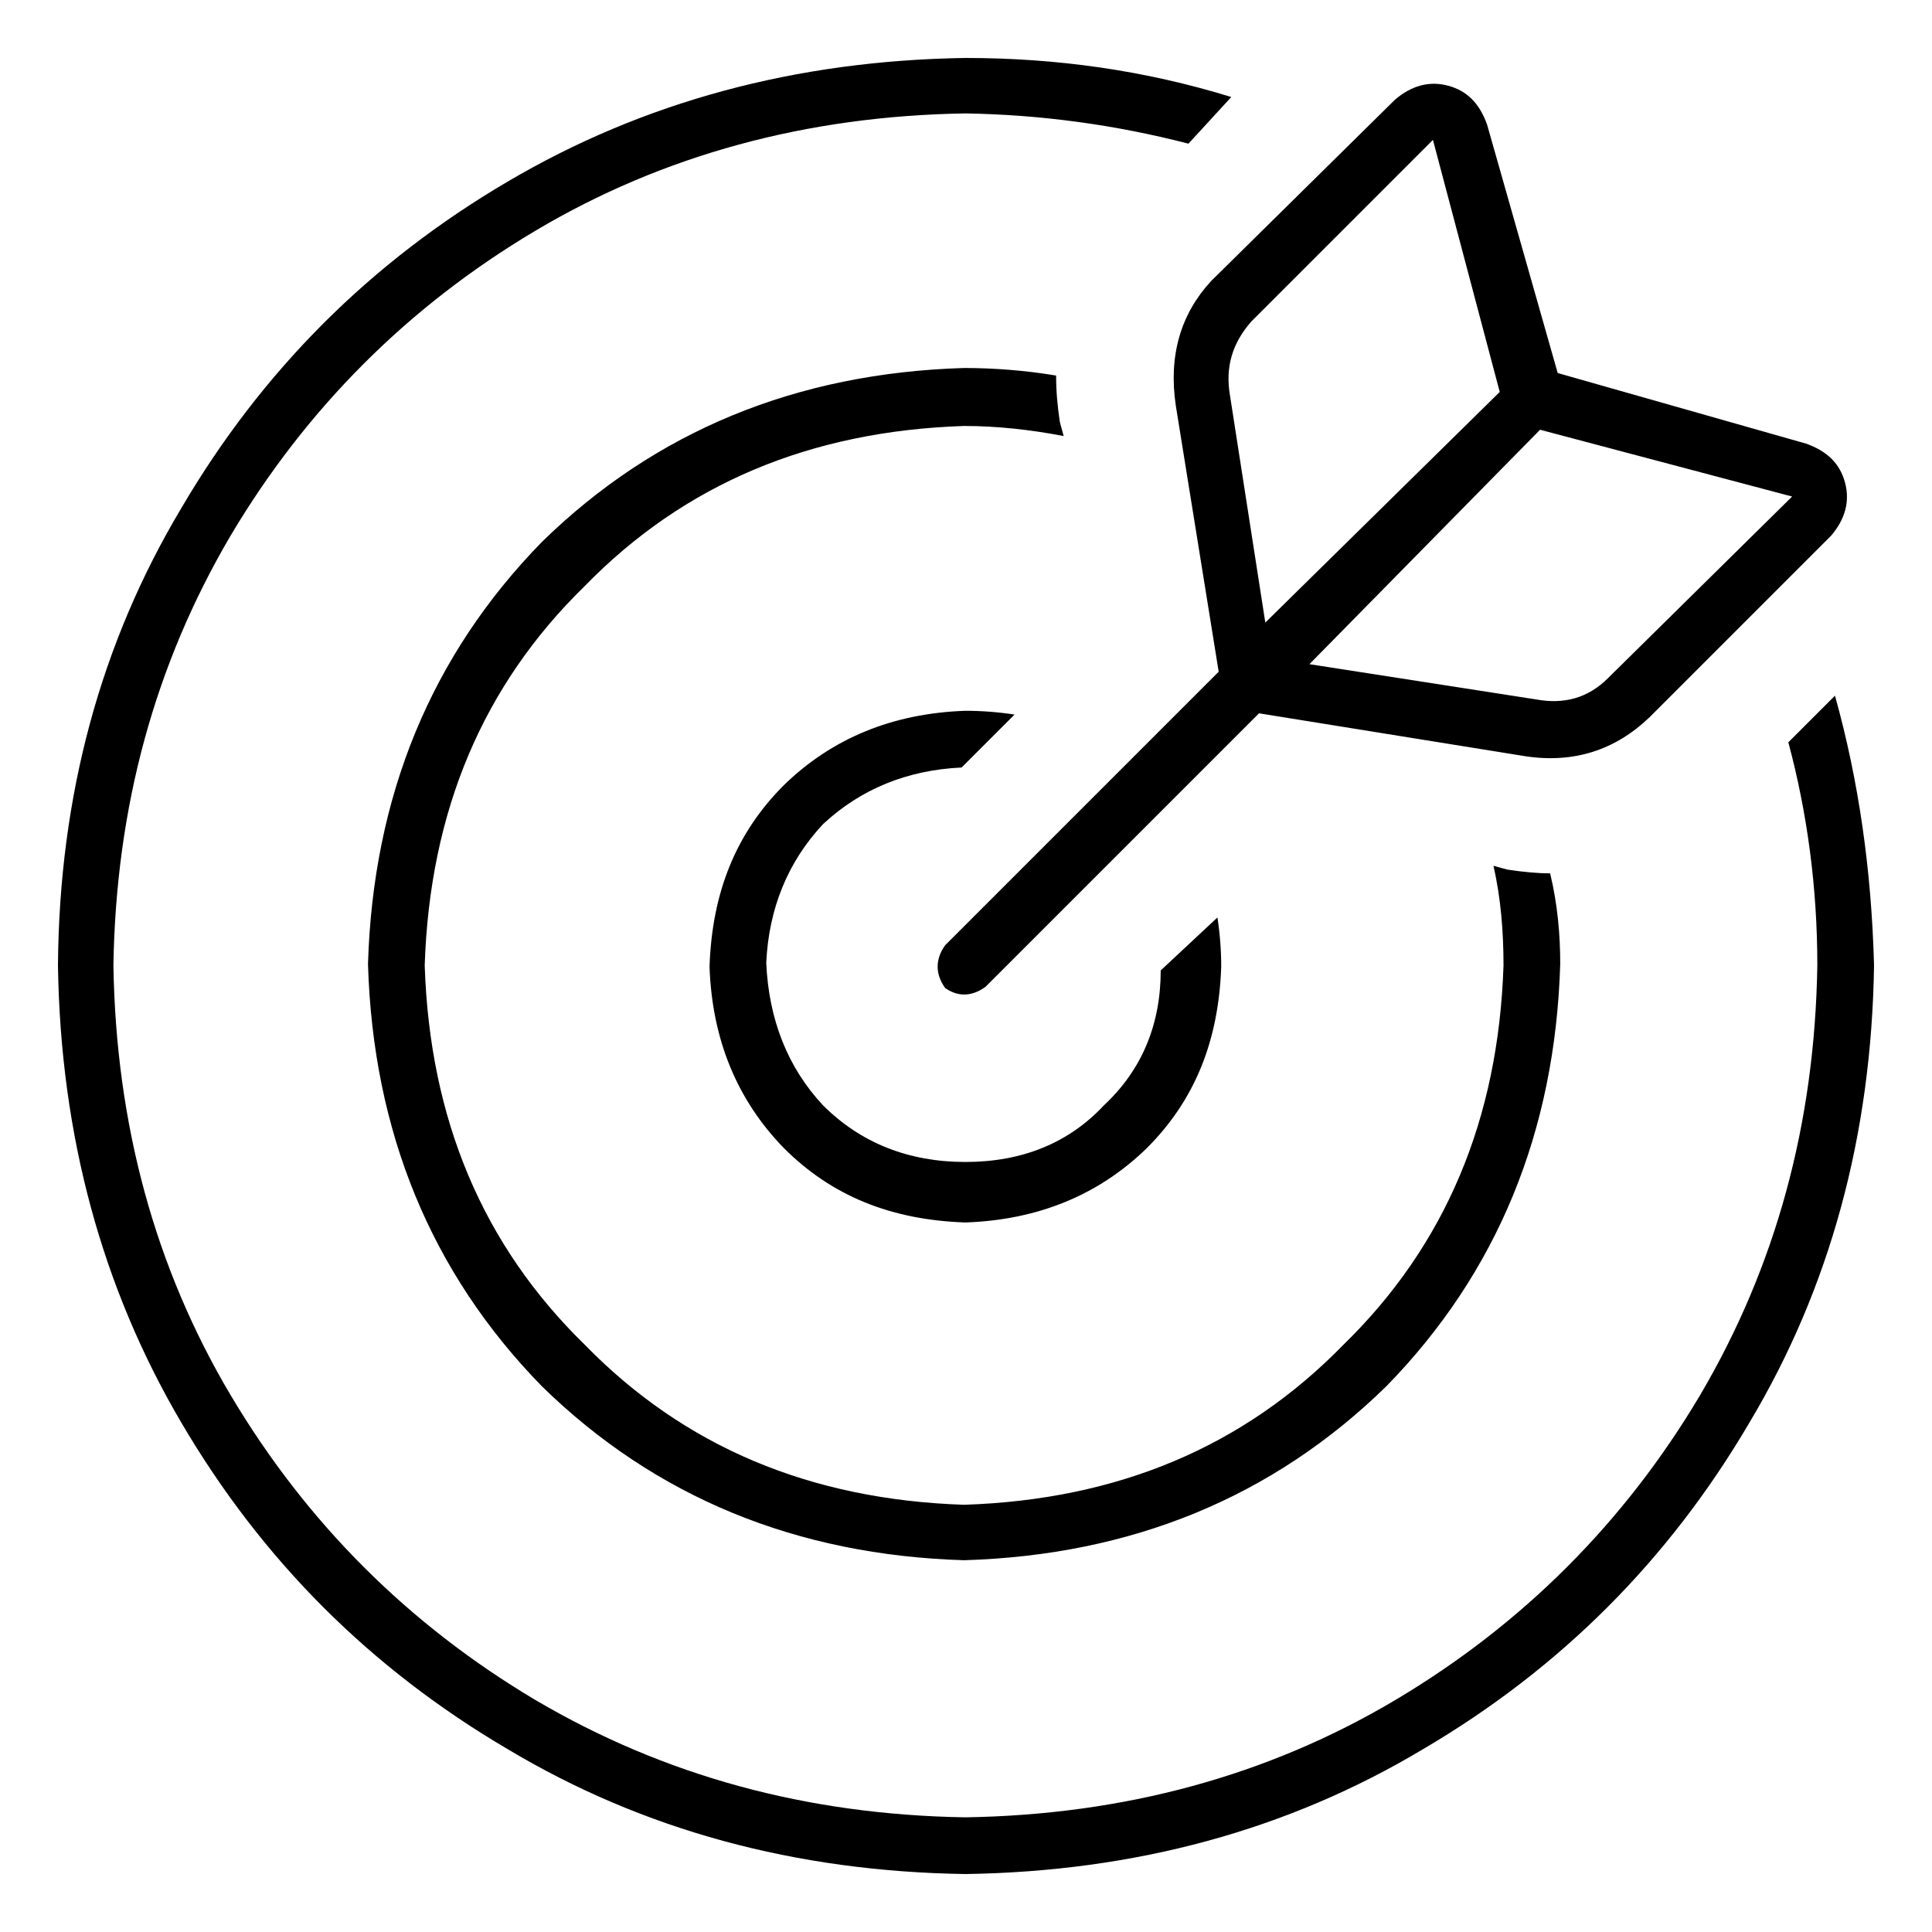 <?xml version="1.0" encoding="UTF-8"?>
<svg xmlns="http://www.w3.org/2000/svg" width="200" height="200" viewBox="0 0 200 200" fill="none">
  <path d="M159.035 72.407L135.552 68.754L159.427 44.487L185.52 51.402L166.472 70.189C164.384 72.276 161.906 72.929 159.035 72.407ZM148.337 14.48L155.252 40.573L130.985 64.448L127.332 40.965C126.811 37.964 127.593 35.485 129.55 33.267L148.337 14.48ZM102.022 102.153L130.333 73.842L157.861 78.278C162.949 79.06 167.255 77.625 170.777 74.233L189.564 55.446C190.999 53.75 191.521 51.924 190.999 49.967C190.477 48.01 189.173 46.705 186.955 45.922L161.253 38.616L153.947 12.915C153.164 10.697 151.86 9.392 149.903 8.87C147.946 8.348 146.119 8.87 144.423 10.305L125.375 29.092C122.244 32.484 120.94 36.79 121.722 42.008L126.158 69.536L97.847 97.847C96.804 99.282 96.804 100.848 97.847 102.283C99.152 103.196 100.587 103.196 102.022 102.153ZM99.935 73.581C92.368 73.842 86.106 76.451 81.148 81.278C76.19 86.236 73.711 92.368 73.45 100.065C73.711 107.632 76.321 113.895 81.148 118.852C86.106 123.81 92.237 126.289 99.935 126.55C107.502 126.289 113.764 123.679 118.722 118.852C123.679 113.895 126.158 107.763 126.419 100.065C126.419 98.369 126.289 96.673 126.028 94.977L120.157 100.457C120.157 106.067 118.2 110.763 114.286 114.416C110.633 118.33 105.806 120.287 99.935 120.287C94.064 120.287 89.106 118.33 85.192 114.416C81.539 110.502 79.582 105.545 79.321 99.674C79.582 94.064 81.539 89.237 85.192 85.323C89.106 81.67 93.933 79.713 99.543 79.452L105.023 73.972C103.327 73.711 101.631 73.581 99.935 73.581ZM160.471 90.411C159.296 90.411 157.731 90.28 156.035 90.019L154.6 89.628C155.382 93.02 155.643 96.543 155.643 99.935C155.121 115.852 149.642 128.898 139.074 139.205C128.768 149.772 115.721 155.252 99.804 155.774C83.888 155.252 70.841 149.772 60.534 139.205C49.967 128.898 44.487 115.852 43.965 99.935C44.487 84.018 49.967 70.972 60.534 60.665C70.841 50.097 83.888 44.618 99.804 44.096C103.196 44.096 106.719 44.487 110.111 45.139L109.72 43.704C109.459 42.008 109.328 40.443 109.328 38.877C106.197 38.355 102.935 38.094 99.804 38.094C82.453 38.616 67.84 44.618 56.099 56.099C44.618 67.84 38.616 82.453 38.094 99.804C38.616 117.156 44.618 131.768 56.099 143.51C67.84 154.991 82.453 160.992 99.804 161.514C117.156 160.992 131.768 154.991 143.51 143.51C154.991 131.768 160.992 117.156 161.514 99.804C161.514 96.804 161.253 93.672 160.471 90.411ZM123.027 14.872L127.463 10.044C118.591 7.305 109.459 6 99.935 6C82.322 6.261 66.536 10.566 52.576 18.786C38.355 27.135 27.135 38.355 18.786 52.576C10.436 66.536 6.13 82.322 6 99.935C6.261 117.548 10.566 133.334 18.786 147.294C27.135 161.514 38.355 172.734 52.576 181.084C66.536 189.434 82.322 193.739 99.935 194C117.548 193.739 133.334 189.434 147.294 181.084C161.514 172.734 172.734 161.514 181.084 147.294C189.434 133.334 193.739 117.548 194 99.935C193.739 90.15 192.434 80.887 189.956 72.015L185.128 76.843C187.085 84.149 188.129 91.846 188.129 99.935C187.868 116.373 183.824 131.116 175.996 144.423C168.168 157.6 157.6 168.168 144.423 175.996C131.246 183.824 116.373 187.868 99.935 188.129C83.496 187.868 68.754 183.824 55.446 175.996C42.269 168.168 31.702 157.6 23.874 144.423C16.046 131.246 12.001 116.373 11.741 99.935C12.001 83.496 16.046 68.754 23.874 55.446C31.702 42.269 42.269 31.701 55.446 23.874C68.623 16.046 83.496 12.001 99.935 11.741C107.763 11.871 115.46 12.915 123.027 14.872Z" fill="black"></path>
</svg>
